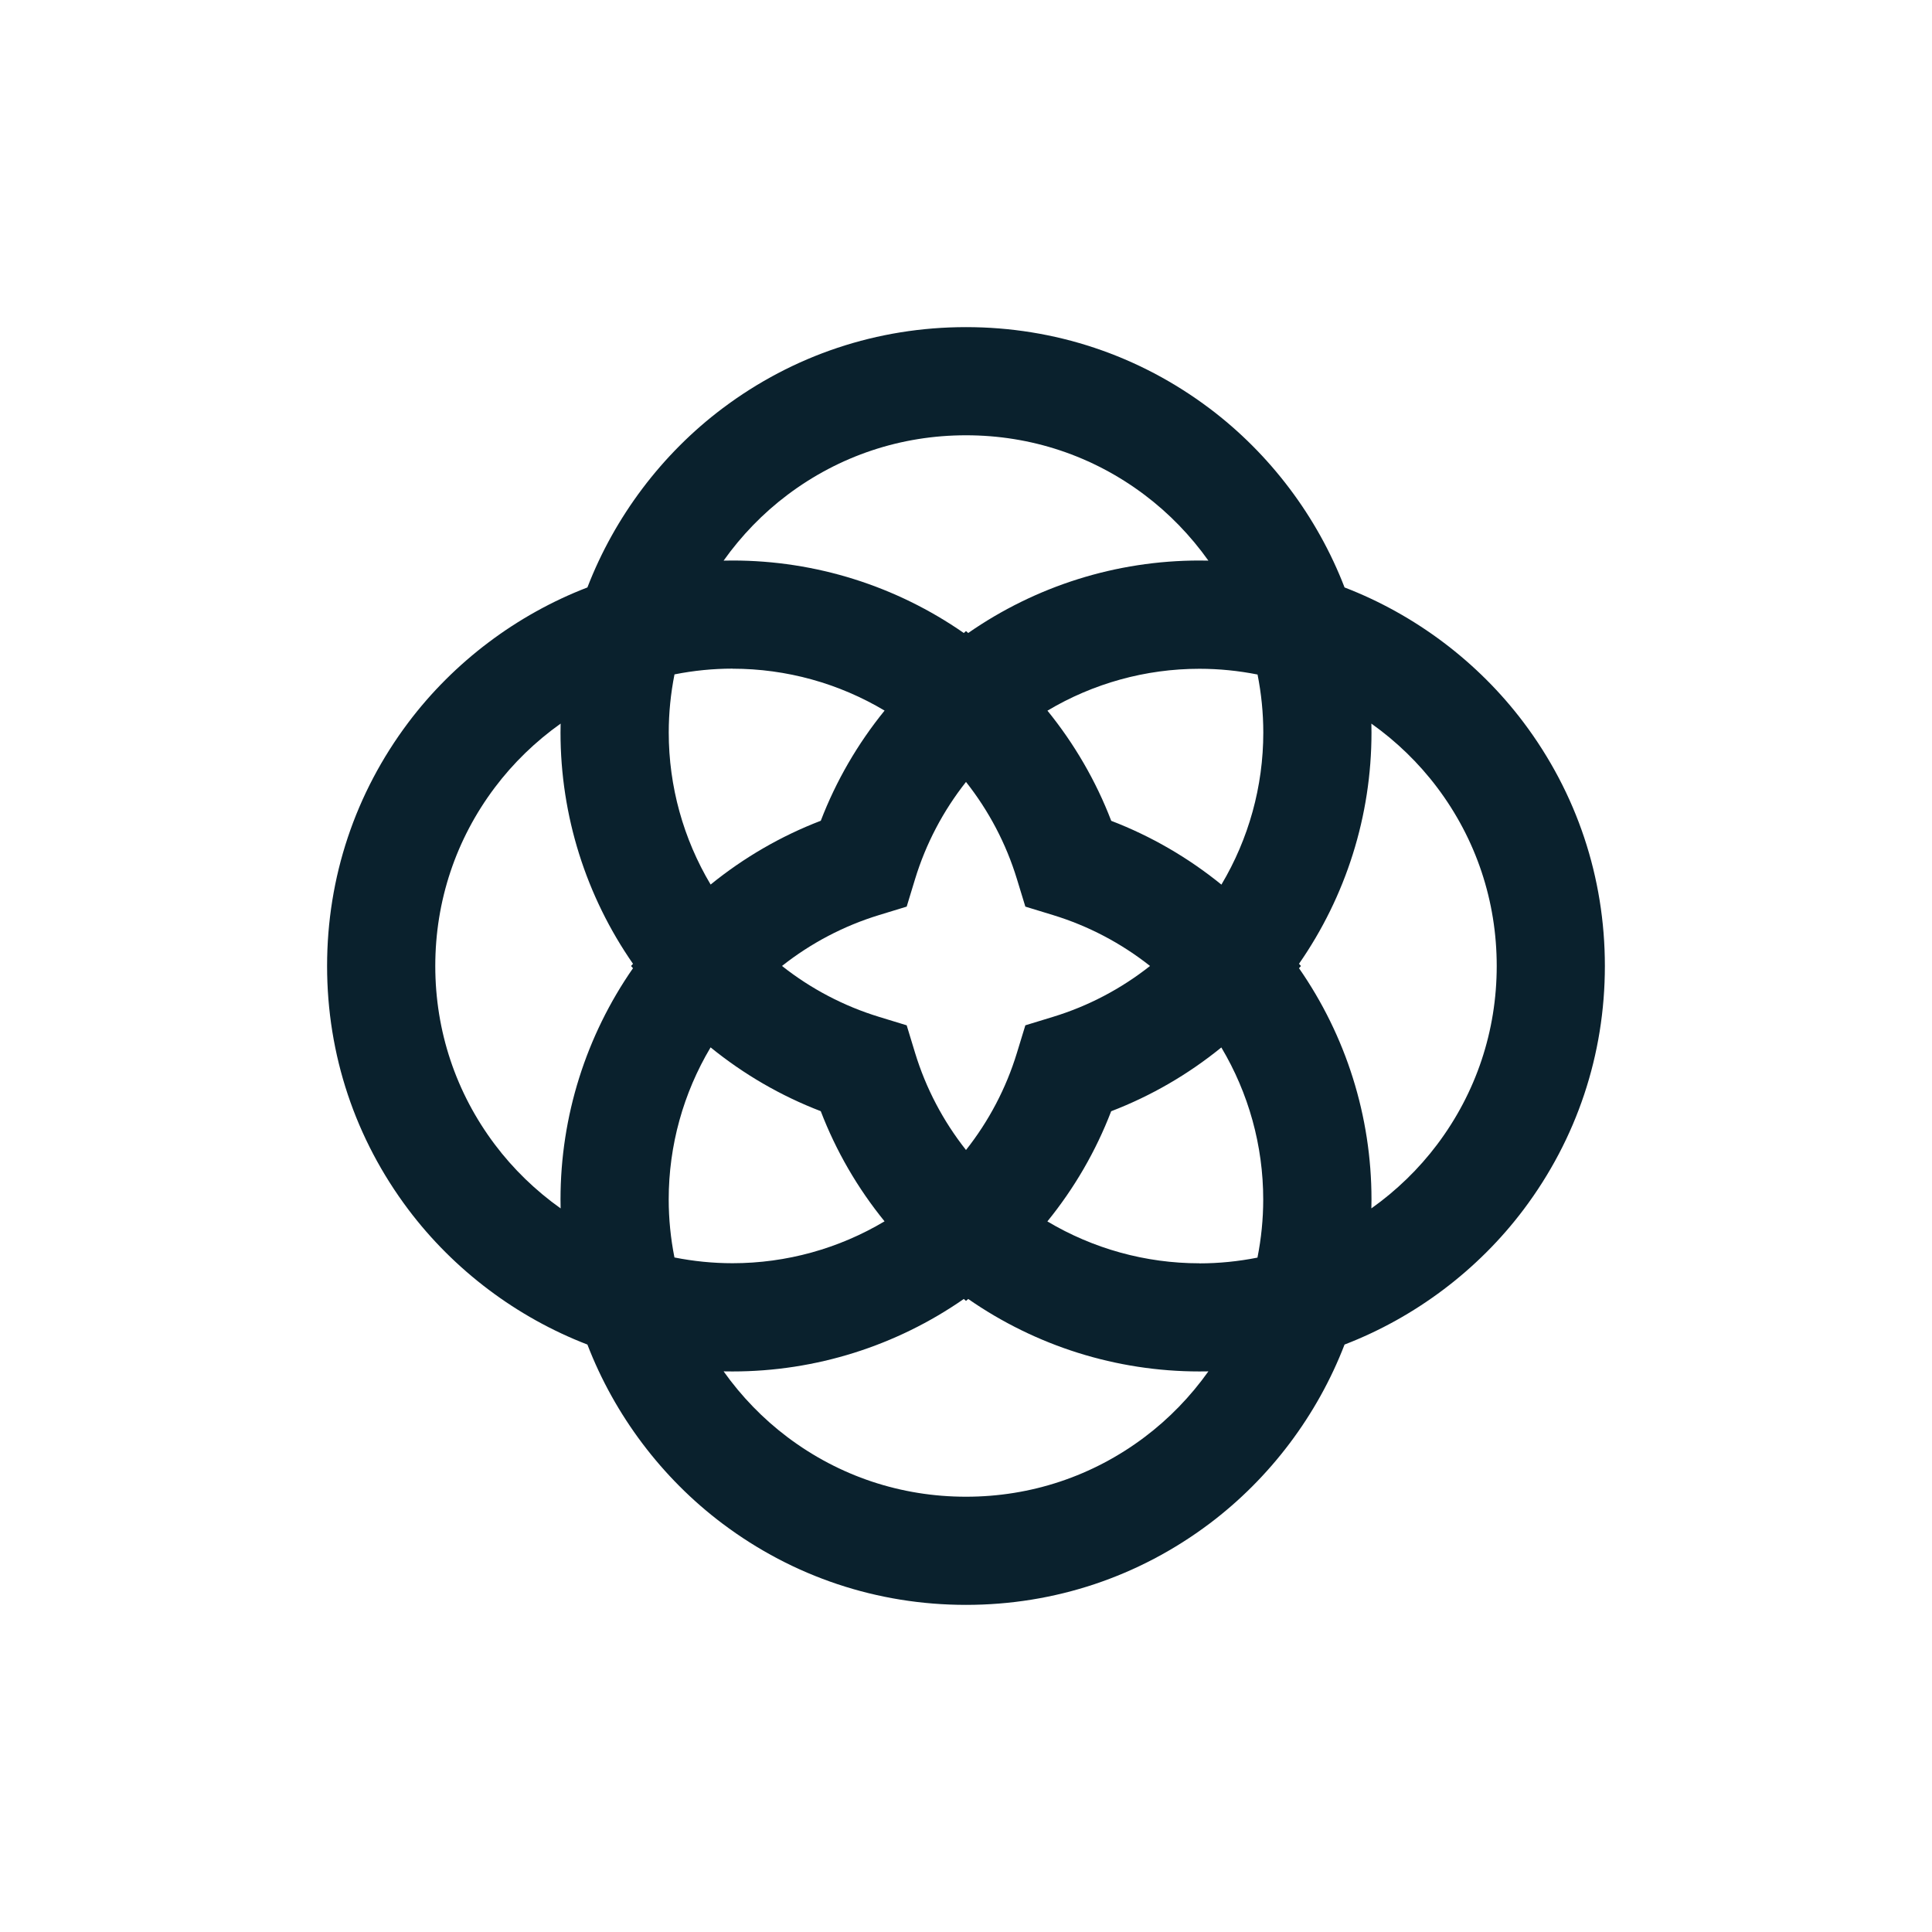 <?xml version="1.0" encoding="UTF-8"?>
<svg id="Layer_1" data-name="Layer 1" xmlns="http://www.w3.org/2000/svg" xmlns:xlink="http://www.w3.org/1999/xlink" viewBox="0 0 500 500">
  <defs>
    <style>
      .cls-1 {
        fill: none;
      }

      .cls-2 {
        fill: #0a212d;
      }

      .cls-3 {
        clip-path: url(#clippath);
      }
    </style>
    <clipPath id="clippath">
      <rect class="cls-1" width="500" height="500"/>
    </clipPath>
  </defs>
  <g class="cls-3">
    <path class="cls-2" d="M394.32,186.99c-11.82-15.71-28.09-27.93-46.35-34.96-7.03-18.26-19.25-34.53-34.96-46.35-18.29-13.75-40.07-21.02-63.01-21.02s-44.72,7.27-63.01,21.02c-15.71,11.82-27.93,28.09-34.97,46.35-18.26,7.03-34.53,19.25-46.35,34.96-13.75,18.29-21.02,40.07-21.02,63.01s7.27,44.72,21.02,63.01c11.82,15.71,28.09,27.93,46.35,34.96,7.03,18.26,19.25,34.53,34.97,46.35,18.29,13.75,40.07,21.02,63.01,21.02s44.72-7.27,63.01-21.02c15.71-11.82,27.93-28.09,34.96-46.35,18.26-7.03,34.53-19.25,46.35-34.96,13.75-18.29,21.02-40.07,21.02-63.01s-7.27-44.72-21.02-63.01M325.45,174.55c.98,4.94,1.49,9.97,1.49,15.04,0,13.96-3.79,27.52-10.84,39.35-8.58-6.97-18.19-12.55-28.51-16.51-3.96-10.32-9.55-19.94-16.51-28.51,11.82-7.05,25.39-10.84,39.35-10.84,5.07,0,10.1.51,15.04,1.49M263.18,272.48c-2.79,9.15-7.27,17.66-13.18,25.14-5.91-7.48-10.39-15.99-13.18-25.14l-2.17-7.13-7.13-2.18c-9.14-2.79-17.66-7.27-25.14-13.18,7.48-5.91,16-10.39,25.14-13.18l7.13-2.18,2.17-7.13c2.79-9.14,7.27-17.66,13.18-25.14,5.91,7.48,10.39,15.99,13.18,25.14l2.18,7.13,7.13,2.18c9.14,2.79,17.66,7.27,25.14,13.18-7.48,5.91-15.99,10.39-25.14,13.18l-7.13,2.18-2.18,7.13ZM203.82,128.05c13.39-10.07,29.36-15.4,46.18-15.4s32.78,5.32,46.18,15.4c6.37,4.79,11.95,10.57,16.55,17.04-.77-.02-1.54-.03-2.32-.03-21.52,0-42.35,6.6-59.84,18.76l-.57-.51-.57.51c-17.49-12.16-38.32-18.76-59.84-18.76-.77,0-1.55,0-2.32.03,4.6-6.47,10.18-12.25,16.55-17.04M189.59,173.06c13.96,0,27.52,3.79,39.34,10.84-6.97,8.58-12.55,18.19-16.51,28.51-10.32,3.96-19.94,9.55-28.51,16.51-7.05-11.82-10.84-25.39-10.84-39.35,0-5.07.51-10.1,1.49-15.04,4.94-.98,9.97-1.49,15.04-1.49M128.05,296.18c-10.07-13.39-15.4-29.36-15.4-46.18s5.32-32.78,15.4-46.18c4.79-6.37,10.57-11.95,17.04-16.55-.02.77-.03,1.54-.03,2.32,0,21.52,6.6,42.35,18.76,59.84l-.51.57.51.57c-12.16,17.49-18.76,38.32-18.76,59.84,0,.77,0,1.54.03,2.32-6.47-4.6-12.25-10.18-17.04-16.55M174.55,325.45c-.98-4.94-1.49-9.97-1.49-15.04,0-13.96,3.79-27.52,10.84-39.35,8.58,6.97,18.19,12.55,28.51,16.51,3.96,10.32,9.54,19.94,16.51,28.51-11.82,7.05-25.39,10.84-39.34,10.84-5.07,0-10.1-.51-15.04-1.49M296.18,371.95c-13.39,10.07-29.36,15.4-46.18,15.4s-32.78-5.32-46.18-15.4c-6.37-4.79-11.95-10.57-16.55-17.04.77.02,1.54.02,2.32.02,21.51,0,42.35-6.6,59.84-18.76l.57.51.57-.51c17.49,12.16,38.32,18.76,59.84,18.76.77,0,1.54,0,2.32-.02-4.6,6.47-10.18,12.25-16.55,17.04M310.41,326.94c-13.96,0-27.52-3.79-39.35-10.84,6.97-8.58,12.55-18.19,16.51-28.51,10.32-3.96,19.94-9.54,28.51-16.51,7.05,11.82,10.84,25.39,10.84,39.35,0,5.07-.51,10.1-1.49,15.04-4.94.98-9.97,1.49-15.04,1.49M371.95,296.18c-4.79,6.37-10.57,11.95-17.04,16.55.02-.77.03-1.54.03-2.32,0-21.52-6.6-42.35-18.76-59.84l.51-.57-.51-.57c12.16-17.49,18.76-38.32,18.76-59.84,0-.77,0-1.55-.03-2.32,6.47,4.6,12.25,10.18,17.04,16.55,10.07,13.39,15.4,29.36,15.4,46.18s-5.33,32.78-15.4,46.18"/>
  </g>
</svg>